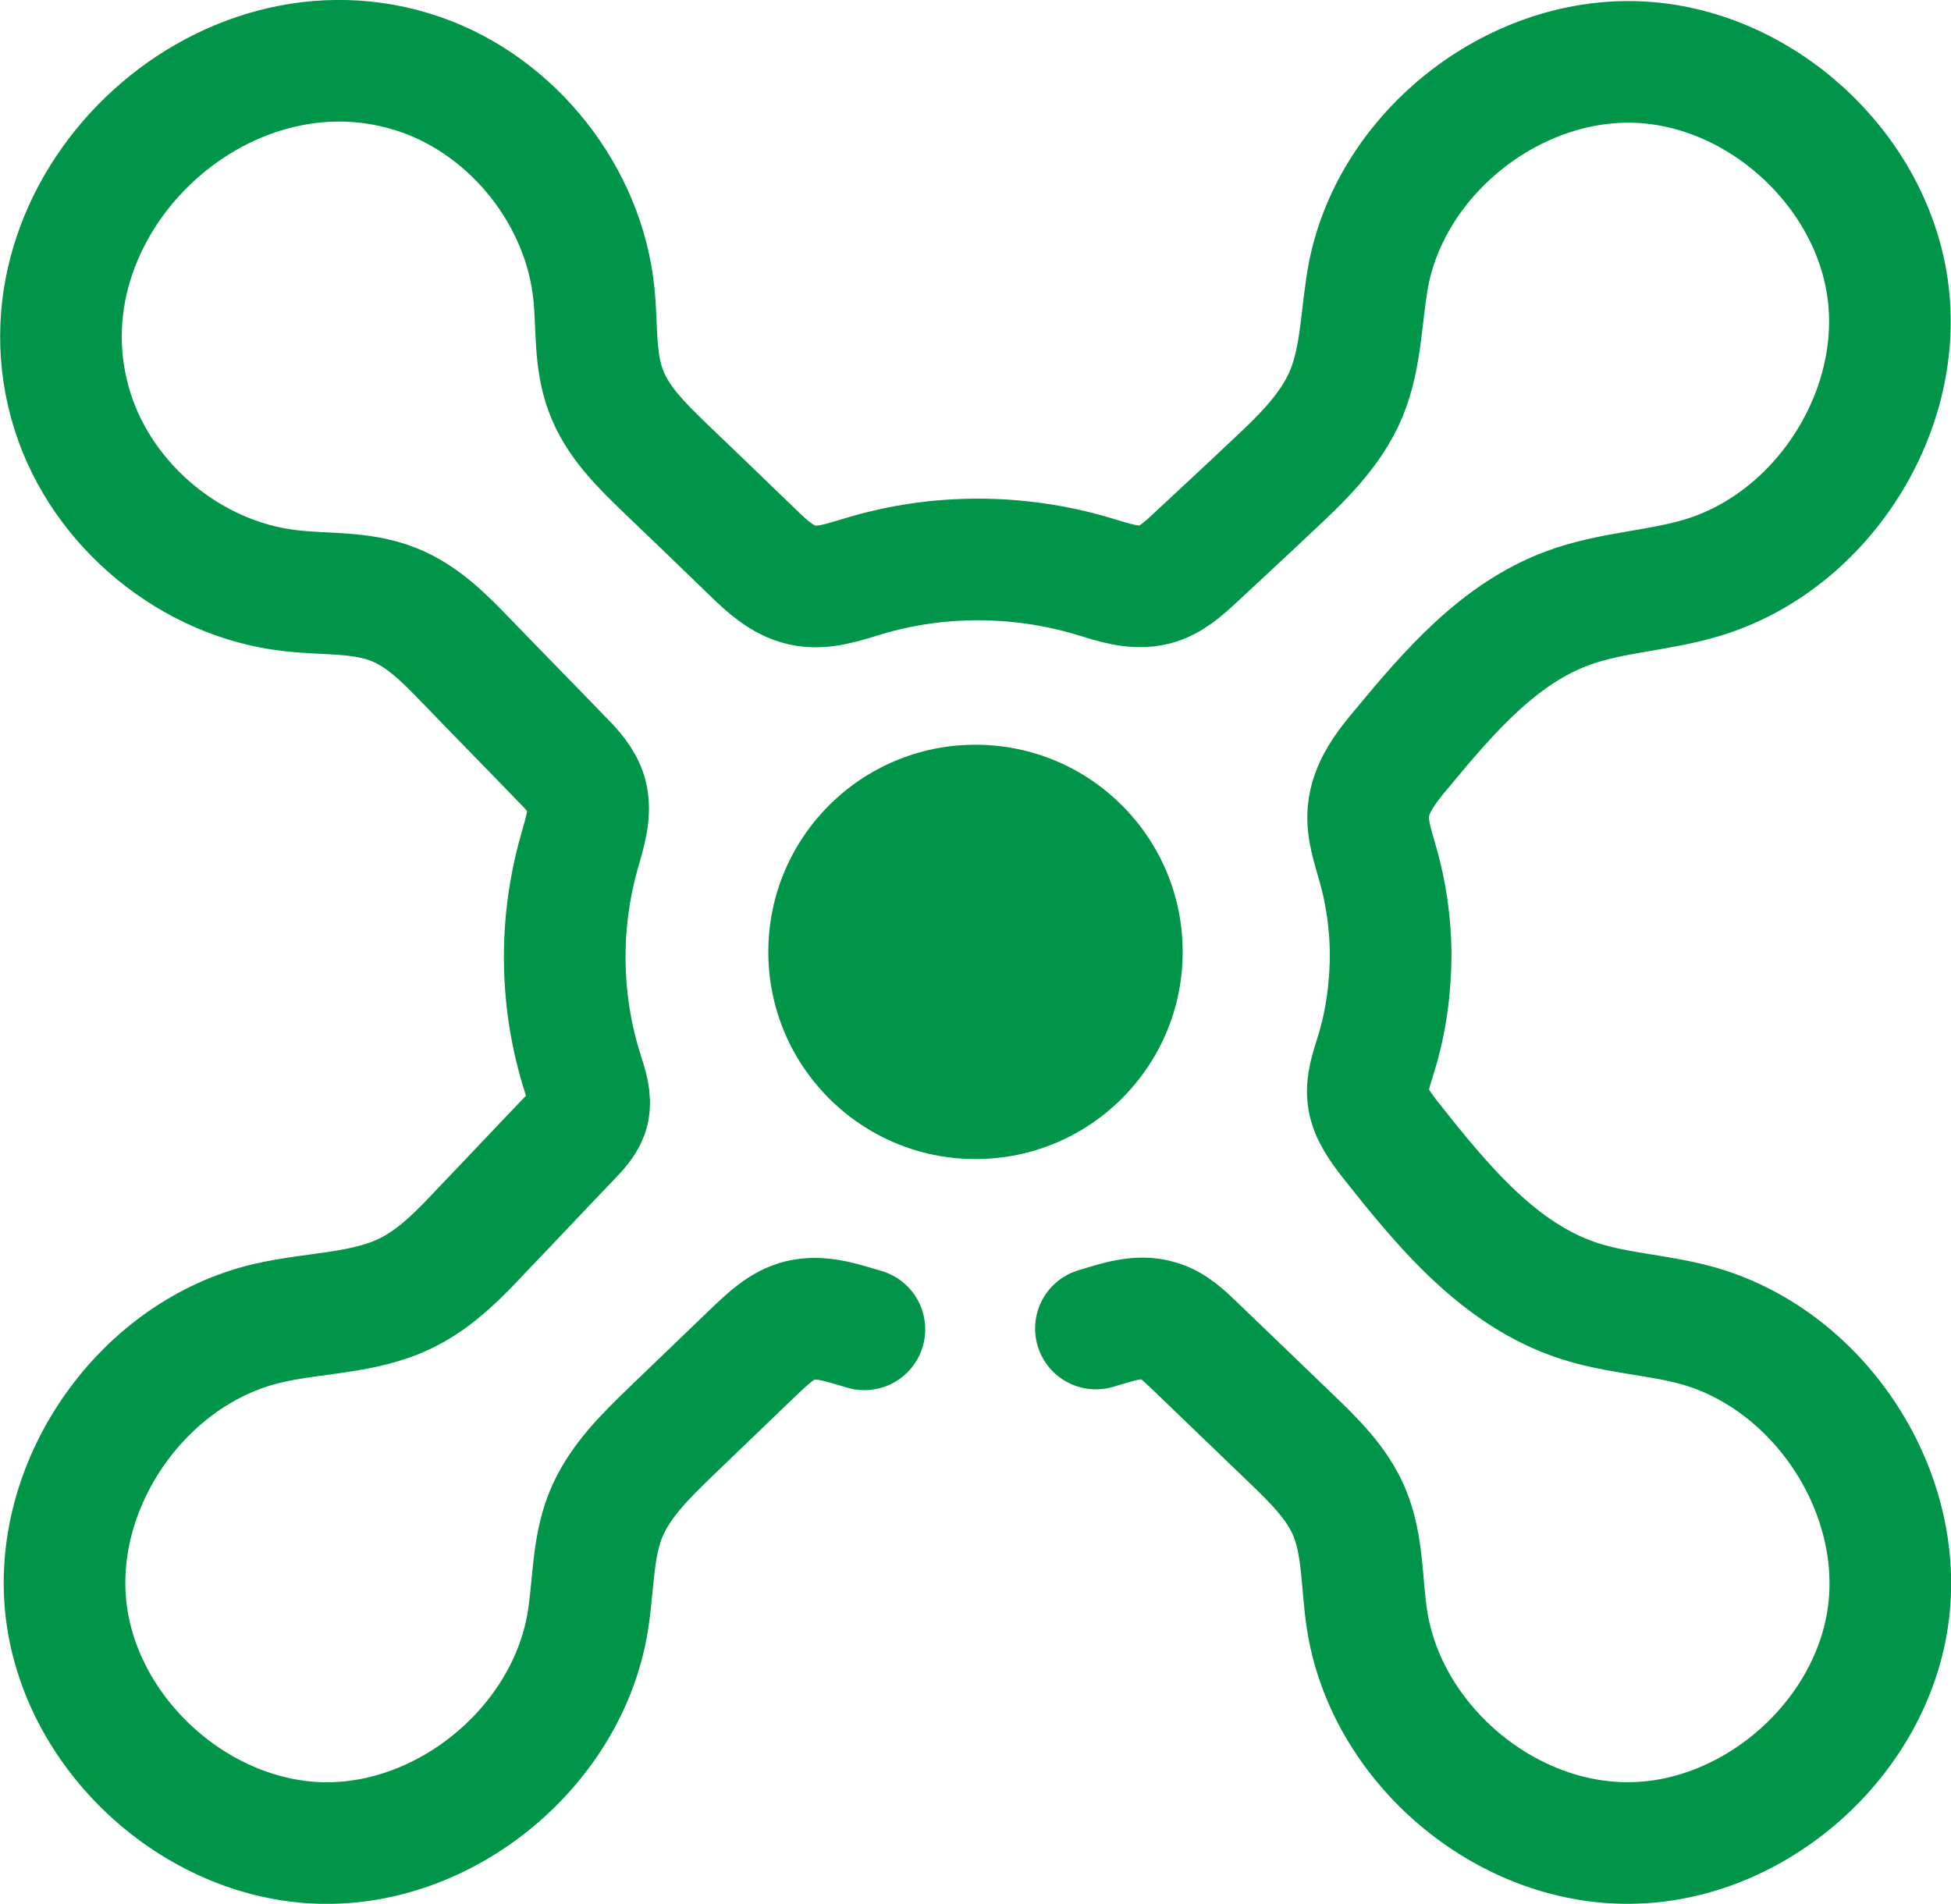 <?xml version="1.0" encoding="UTF-8"?><svg id="Layer_2" xmlns="http://www.w3.org/2000/svg" width="48.12" height="46.96" viewBox="0 0 48.12 46.96"><defs><style>.cls-1{fill:#009548;}.cls-2{fill:none;stroke:#009548;stroke-linecap:round;stroke-miterlimit:10;stroke-width:3px;}</style></defs><g id="Layer_2-2"><circle class="cls-1" cx="24.06" cy="23.48" r="5.11"/><path class="cls-2" d="M21.32,32.79c-.52-.15-1.06-.35-1.59-.22-.44,.11-.78,.44-1.11,.75-.69,.66-1.37,1.32-2.06,1.98-.64,.62-1.3,1.26-1.63,2.09-.32,.82-.29,1.72-.43,2.59-.49,3.08-3.48,5.57-6.6,5.48-3.12-.09-5.97-2.73-6.28-5.84s1.94-6.27,4.98-6.98c1.15-.27,2.4-.23,3.45-.76,.72-.36,1.3-.96,1.85-1.55,.73-.76,1.45-1.53,2.18-2.29,.18-.19,.37-.39,.43-.64,.07-.3-.04-.61-.13-.9-.57-1.77-.6-3.7-.09-5.49,.13-.47,.3-.96,.17-1.42-.1-.34-.36-.62-.61-.87-.78-.81-1.57-1.61-2.35-2.42-.53-.55-1.08-1.11-1.79-1.39-.8-.32-1.69-.24-2.54-.34-2.44-.27-4.64-2.08-5.38-4.42C.21,5.15,5.45,.13,10.38,1.84c2.29,.8,4.03,3,4.27,5.42,.08,.8,.01,1.62,.29,2.37,.28,.77,.89,1.36,1.48,1.93,.72,.69,1.44,1.38,2.15,2.07,.35,.34,.73,.69,1.21,.8,.52,.12,1.05-.08,1.56-.23,1.82-.54,3.79-.53,5.61,.01,.5,.15,1.02,.34,1.53,.21,.39-.1,.71-.39,1.01-.67,.61-.57,1.22-1.13,1.82-1.7,.74-.69,1.51-1.41,1.9-2.35,.38-.93,.36-1.97,.55-2.96,.6-2.99,3.56-5.32,6.61-5.21s5.83,2.66,6.2,5.69-1.69,6.18-4.62,7.04c-1.08,.32-2.23,.35-3.28,.74-1.69,.62-2.93,2.06-4.08,3.45-.39,.46-.79,.97-.84,1.57-.04,.45,.12,.88,.24,1.32,.2,.7,.3,1.43,.31,2.16,0,.85-.11,1.69-.36,2.5-.11,.36-.25,.74-.19,1.11,.06,.37,.3,.69,.53,.99,1.29,1.63,2.69,3.35,4.67,3.99,.92,.3,1.91,.34,2.85,.59,3,.8,5.16,4,4.78,7.09s-3.27,5.66-6.37,5.69c-3.11,.04-6.05-2.47-6.5-5.55-.13-.88-.09-1.8-.43-2.61-.3-.72-.88-1.28-1.44-1.82-.79-.76-1.58-1.52-2.37-2.28-.26-.25-.54-.52-.89-.62-.5-.16-1.04,.04-1.55,.19"/></g></svg>